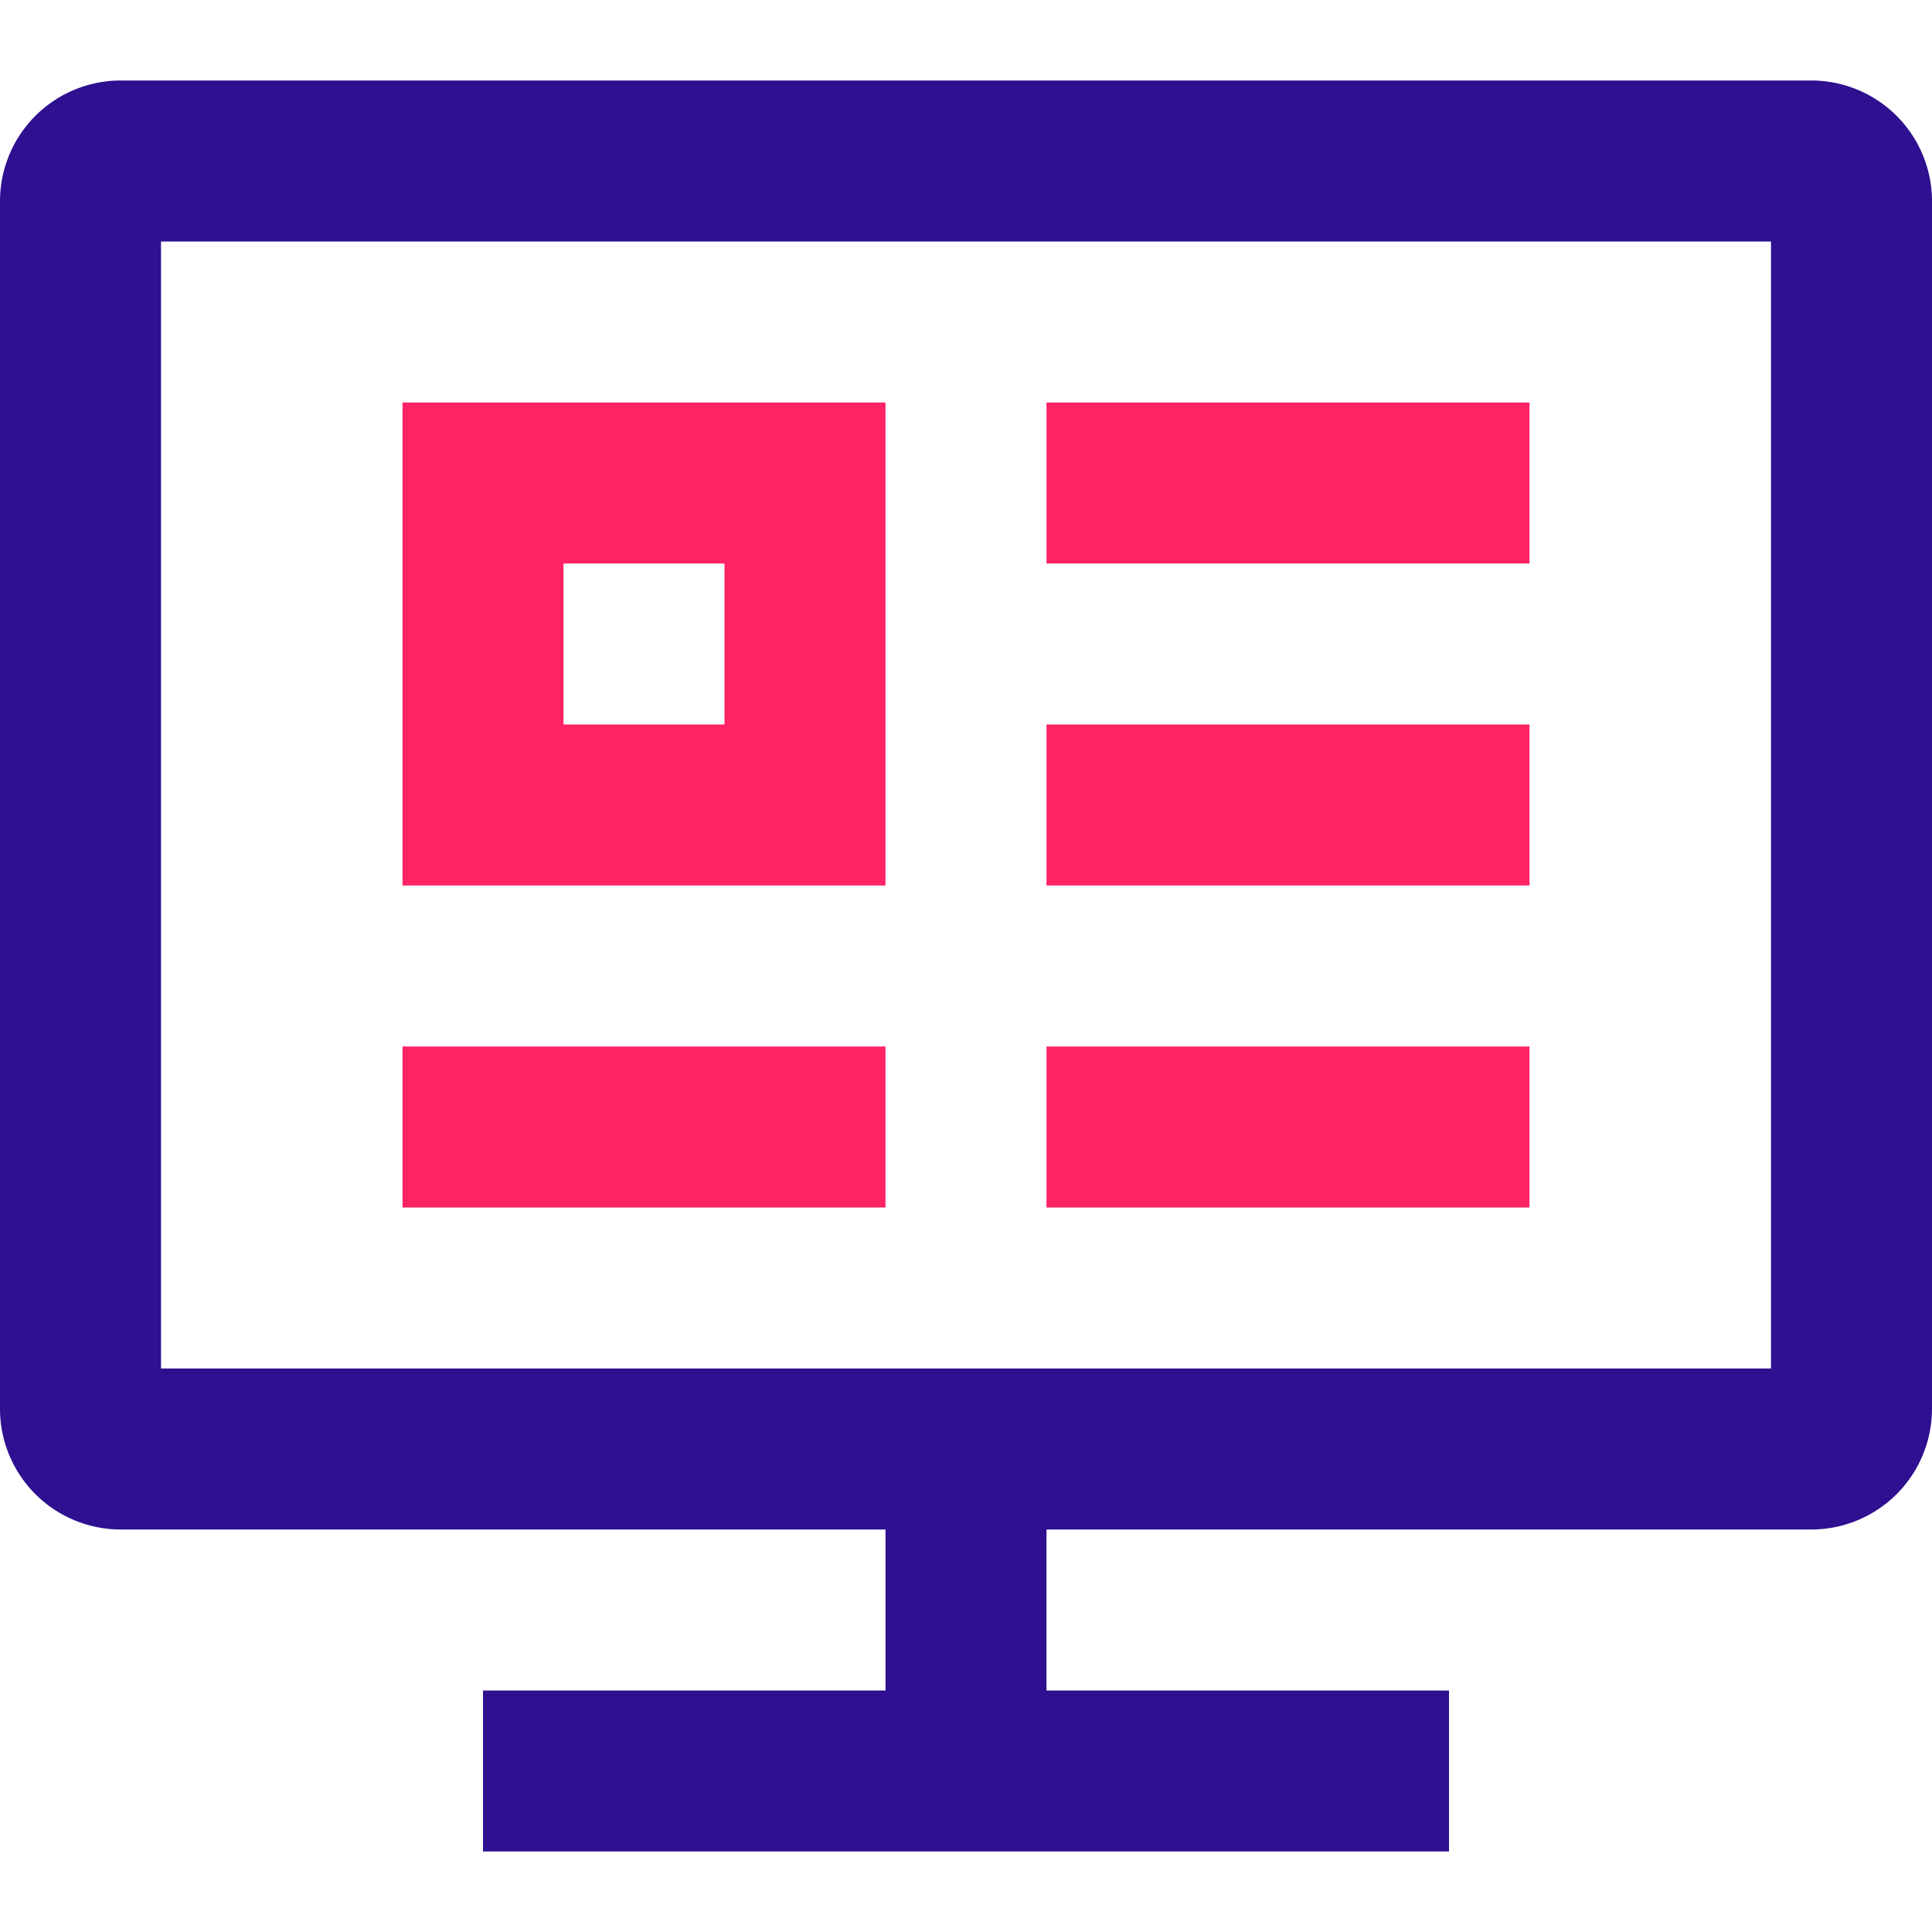 <svg xmlns="http://www.w3.org/2000/svg" width="24" height="24" fill="none" viewBox="0 0 24 24">
  <path fill="#FF2364" d="M11 11H5V5h6v6zM7 9h2V7H7v2zm4 4H5v2h6v-2zm8-8h-6v2h6V5zm0 4h-6v2h6V9zm0 4h-6v2h6v-2z"/>
  <path fill="#2E1091" d="M22.5 1h-21A1.5 1.5 0 000 2.5v15A1.5 1.5 0 001.5 19H11v2H6v2h12v-2h-5v-2h9.5a1.5 1.5 0 001.5-1.5v-15A1.5 1.5 0 0022.5 1zM22 17H2V3h20v14z"/>
</svg>